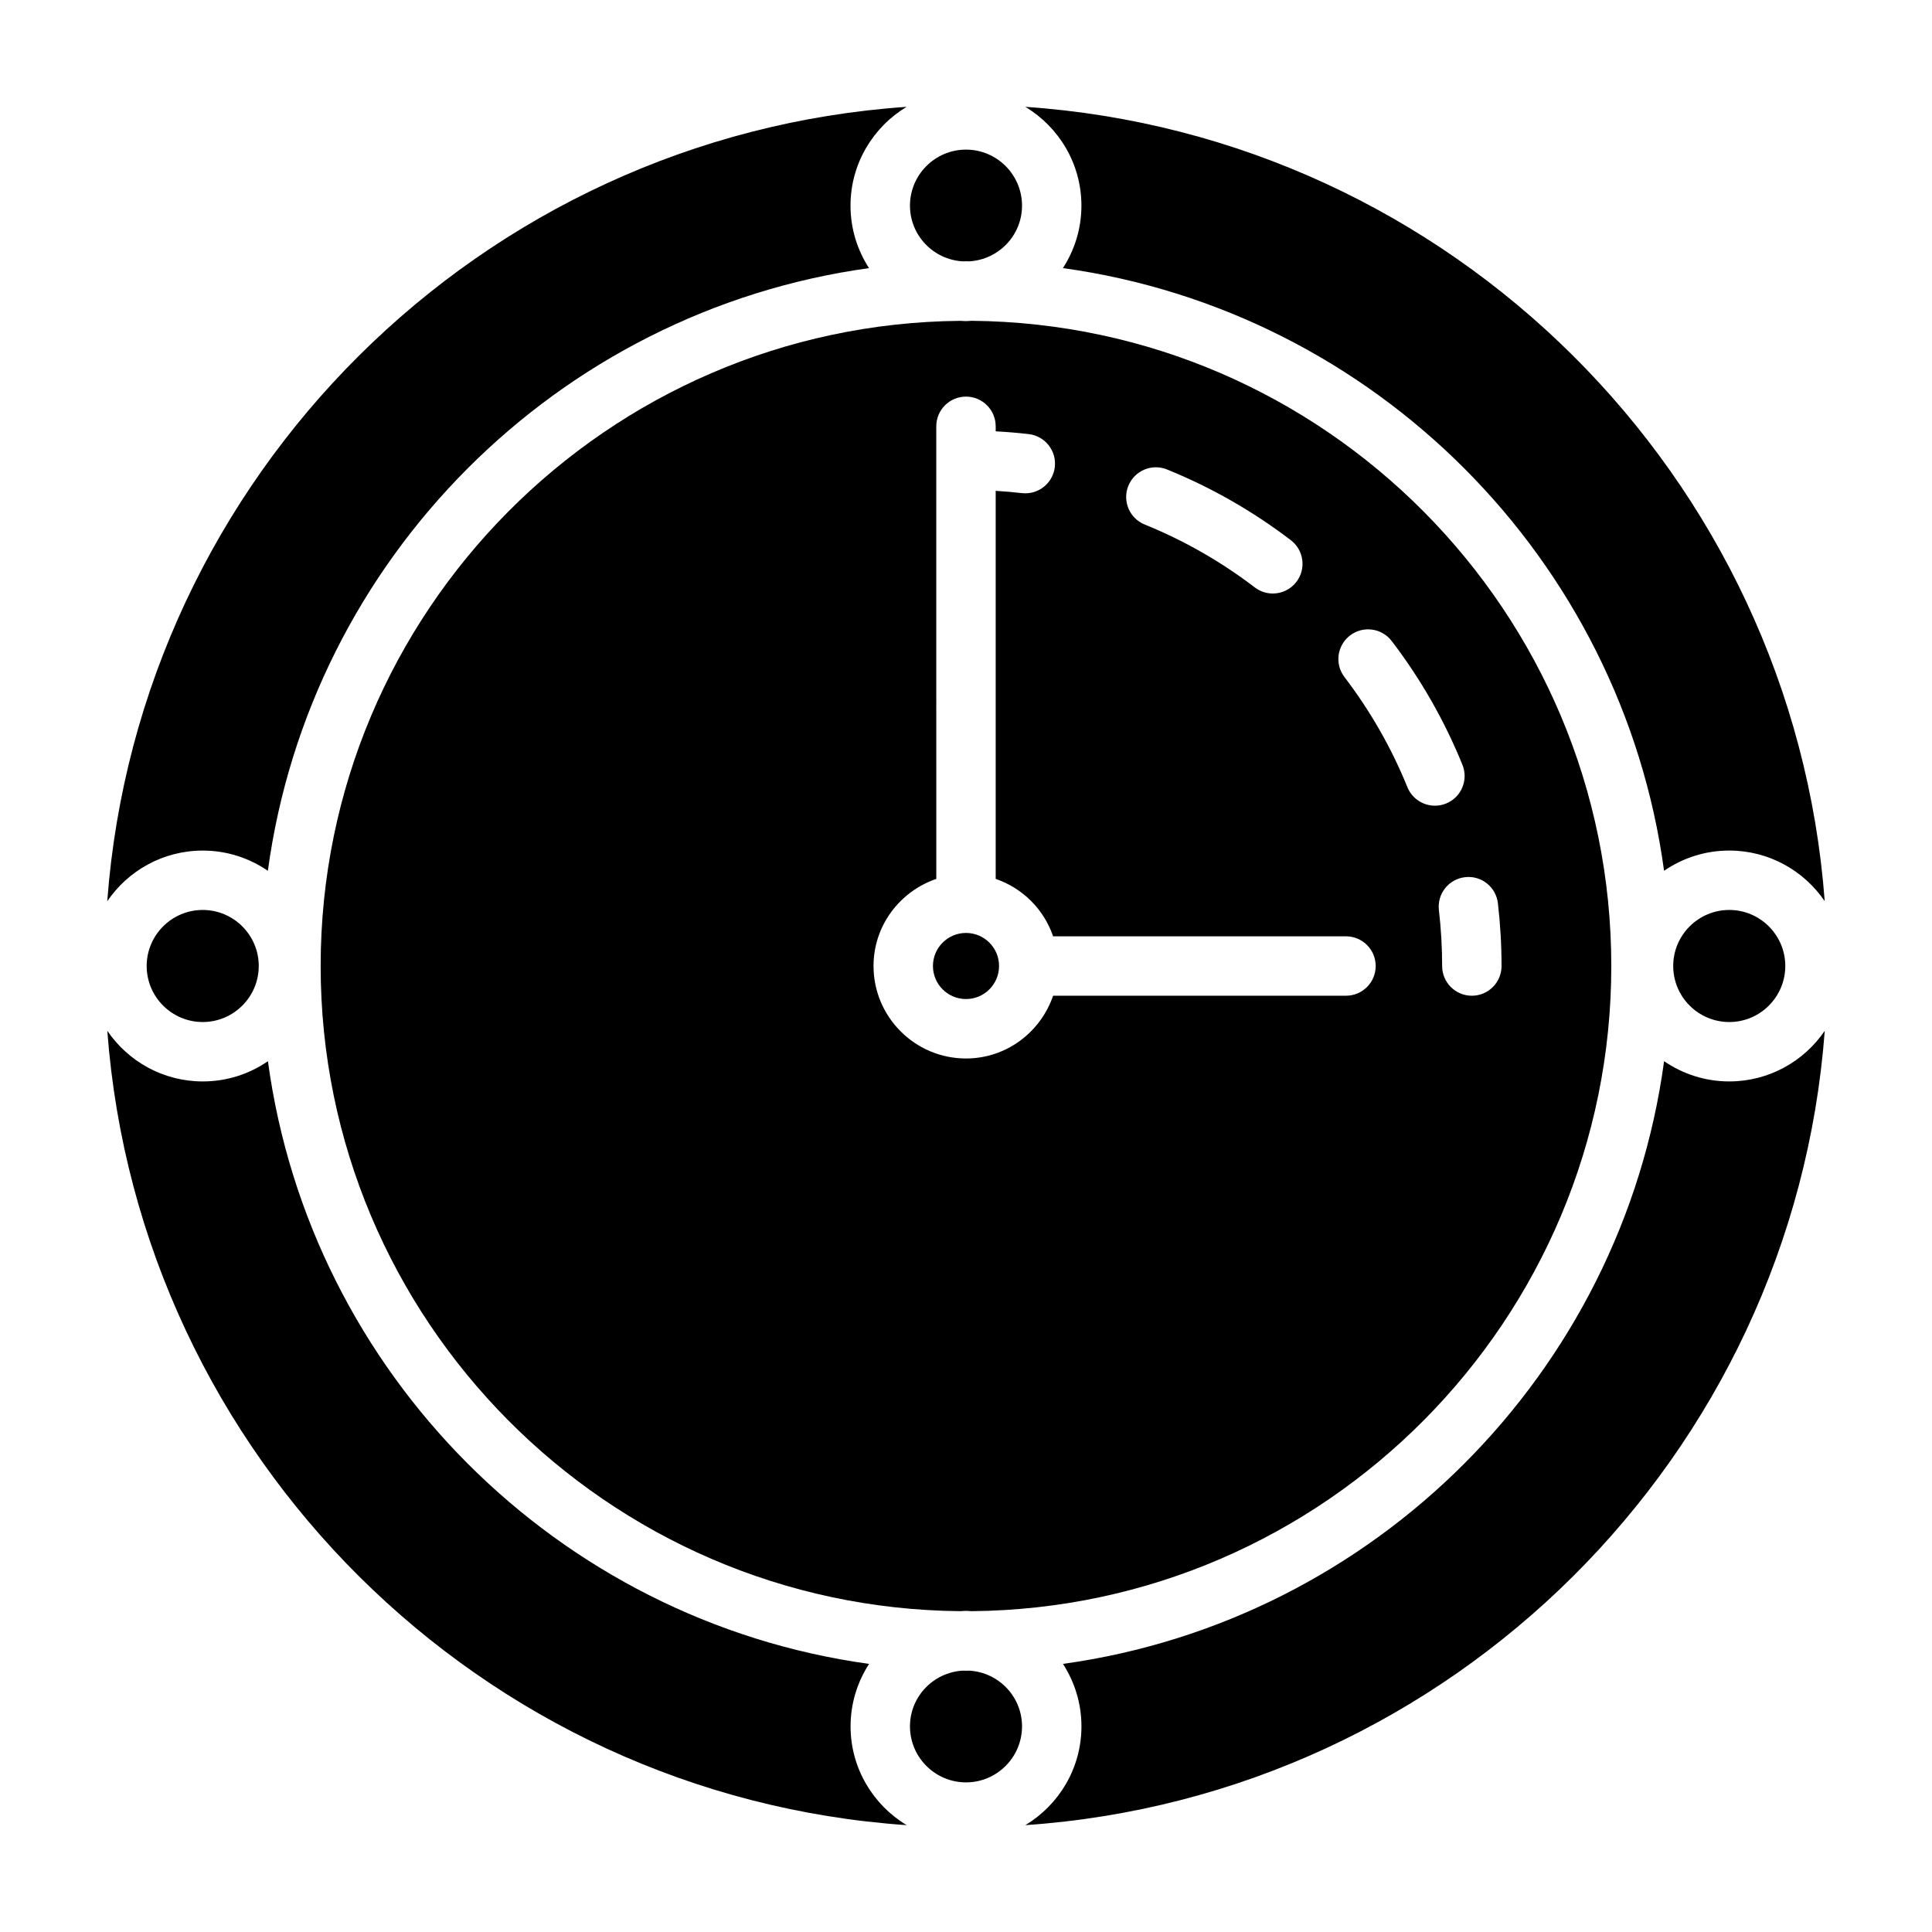 <?xml version="1.0" encoding="UTF-8"?>
<!-- The Best Svg Icon site in the world: iconSvg.co, Visit us! https://iconsvg.co -->
<svg fill="#000000" width="800px" height="800px" version="1.1" viewBox="144 144 512 512" xmlns="http://www.w3.org/2000/svg">
 <g>
  <path d="m400 229.1c-0.504 0-0.988-0.051-1.484-0.074-93.617 0.801-169.54 77.172-169.54 170.97 0 93.797 75.918 170.17 169.53 170.98 0.5-0.027 0.988-0.078 1.484-0.078 0.5 0 0.988 0.051 1.48 0.078 93.617-0.805 169.54-77.176 169.54-170.98 0-93.805-75.918-170.17-169.54-170.98-0.492 0.027-0.973 0.078-1.477 0.078zm140.96 154.27c0.641 5.512 0.965 11.105 0.965 16.637 0 4.352-3.527 7.871-7.871 7.871s-7.871-3.519-7.871-7.871c0-4.922-0.289-9.91-0.859-14.816-0.504-4.32 2.594-8.23 6.91-8.727 4.328-0.52 8.227 2.586 8.727 6.906zm-39.184-70.965c3.457-2.648 8.398-1.984 11.035 1.469 7.695 10.059 14 21.102 18.75 32.812 1.637 4.031-0.305 8.621-4.336 10.254-0.973 0.395-1.969 0.578-2.953 0.578-3.113 0-6.055-1.859-7.301-4.918-4.227-10.406-9.836-20.219-16.672-29.168-2.637-3.449-1.98-8.387 1.477-11.027zm-58.754-39.652c1.637-4.031 6.223-5.977 10.25-4.34 11.703 4.746 22.746 11.051 32.82 18.75 3.453 2.641 4.113 7.578 1.469 11.035-1.547 2.031-3.891 3.09-6.254 3.09-1.664 0-3.348-0.531-4.777-1.617-8.953-6.844-18.773-12.453-29.172-16.668-4.027-1.629-5.969-6.219-4.336-10.25zm-35.152-15.777v1.328c2.938 0.164 5.863 0.398 8.758 0.738 4.32 0.504 7.41 4.414 6.906 8.734-0.473 4.008-3.867 6.957-7.809 6.957-0.309 0-0.613-0.016-0.922-0.051-2.297-0.27-4.613-0.461-6.934-0.605v102.84c7.152 2.445 12.77 8.062 15.215 15.215h77.617c4.344 0 7.871 3.519 7.871 7.871 0 4.352-3.527 7.871-7.871 7.871h-77.617c-3.301 9.637-12.348 16.633-23.086 16.633-13.508 0-24.504-10.996-24.504-24.504 0-10.742 6.996-19.789 16.633-23.086l-0.004-110.92c0-0.016-0.004-0.031-0.004-0.051 0-0.02 0.004-0.031 0.004-0.051v-8.918c0-4.352 3.527-7.871 7.871-7.871 4.348-0.004 7.875 3.519 7.875 7.867z"/>
  <path d="m408.76 400c0 4.836-3.922 8.758-8.758 8.758-4.84 0-8.762-3.922-8.762-8.758 0-4.84 3.922-8.762 8.762-8.762 4.836 0 8.758 3.922 8.758 8.762"/>
  <path d="m399.11 213.26c0.301 0 0.586-0.02 0.887-0.02 0.305 0 0.594 0.02 0.898 0.02 7.762-0.473 13.953-6.879 13.953-14.762 0-8.188-6.664-14.848-14.848-14.848s-14.848 6.66-14.848 14.848c0.004 7.891 6.195 14.297 13.957 14.762z"/>
  <path d="m197.72 369.41c6.402 0 12.348 1.984 17.266 5.363 11.219-82.672 76.703-148.3 159.31-159.72-3.086-4.777-4.902-10.449-4.902-16.547 0-11.117 5.977-20.836 14.867-26.191-112.87 7.727-203.41 97.828-211.84 210.52 5.512-8.094 14.797-13.422 25.301-13.422z"/>
  <path d="m400.89 586.74c-0.305 0-0.594 0.02-0.898 0.02-0.301 0-0.586-0.02-0.887-0.02-7.762 0.473-13.953 6.879-13.953 14.762 0 8.188 6.664 14.848 14.848 14.848s14.848-6.664 14.848-14.848c-0.004-7.887-6.199-14.301-13.957-14.762z"/>
  <path d="m369.41 601.5c0-6.098 1.816-11.77 4.902-16.547-82.609-11.418-148.1-77.047-159.31-159.72-4.922 3.379-10.863 5.359-17.266 5.359-10.508 0-19.789-5.328-25.301-13.418 8.43 112.69 98.973 202.79 211.85 210.51-8.891-5.348-14.875-15.074-14.875-26.184z"/>
  <path d="m602.28 430.59c-6.406 0-12.355-1.988-17.277-5.363-11.215 82.668-76.699 148.29-159.31 159.72 3.086 4.777 4.902 10.449 4.902 16.547 0 11.109-5.984 20.836-14.867 26.188 112.88-7.719 203.42-97.824 211.85-210.51-5.516 8.094-14.797 13.418-25.301 13.418z"/>
  <path d="m182.87 400c0 8.188 6.664 14.848 14.852 14.848s14.848-6.664 14.848-14.848c0-8.188-6.664-14.852-14.848-14.852-8.191 0.004-14.852 6.664-14.852 14.852z"/>
  <path d="m617.12 400c0-8.188-6.664-14.852-14.848-14.852-8.191 0-14.852 6.664-14.852 14.852s6.664 14.848 14.852 14.848c8.188 0.004 14.848-6.664 14.848-14.848z"/>
  <path d="m415.72 172.31c8.891 5.359 14.867 15.078 14.867 26.191 0 6.098-1.816 11.77-4.902 16.547 82.609 11.426 148.09 77.047 159.31 159.72 4.922-3.379 10.867-5.363 17.277-5.363 10.5 0 19.789 5.328 25.297 13.418-8.426-112.68-98.969-202.79-211.85-210.51z"/>
 </g>
</svg>